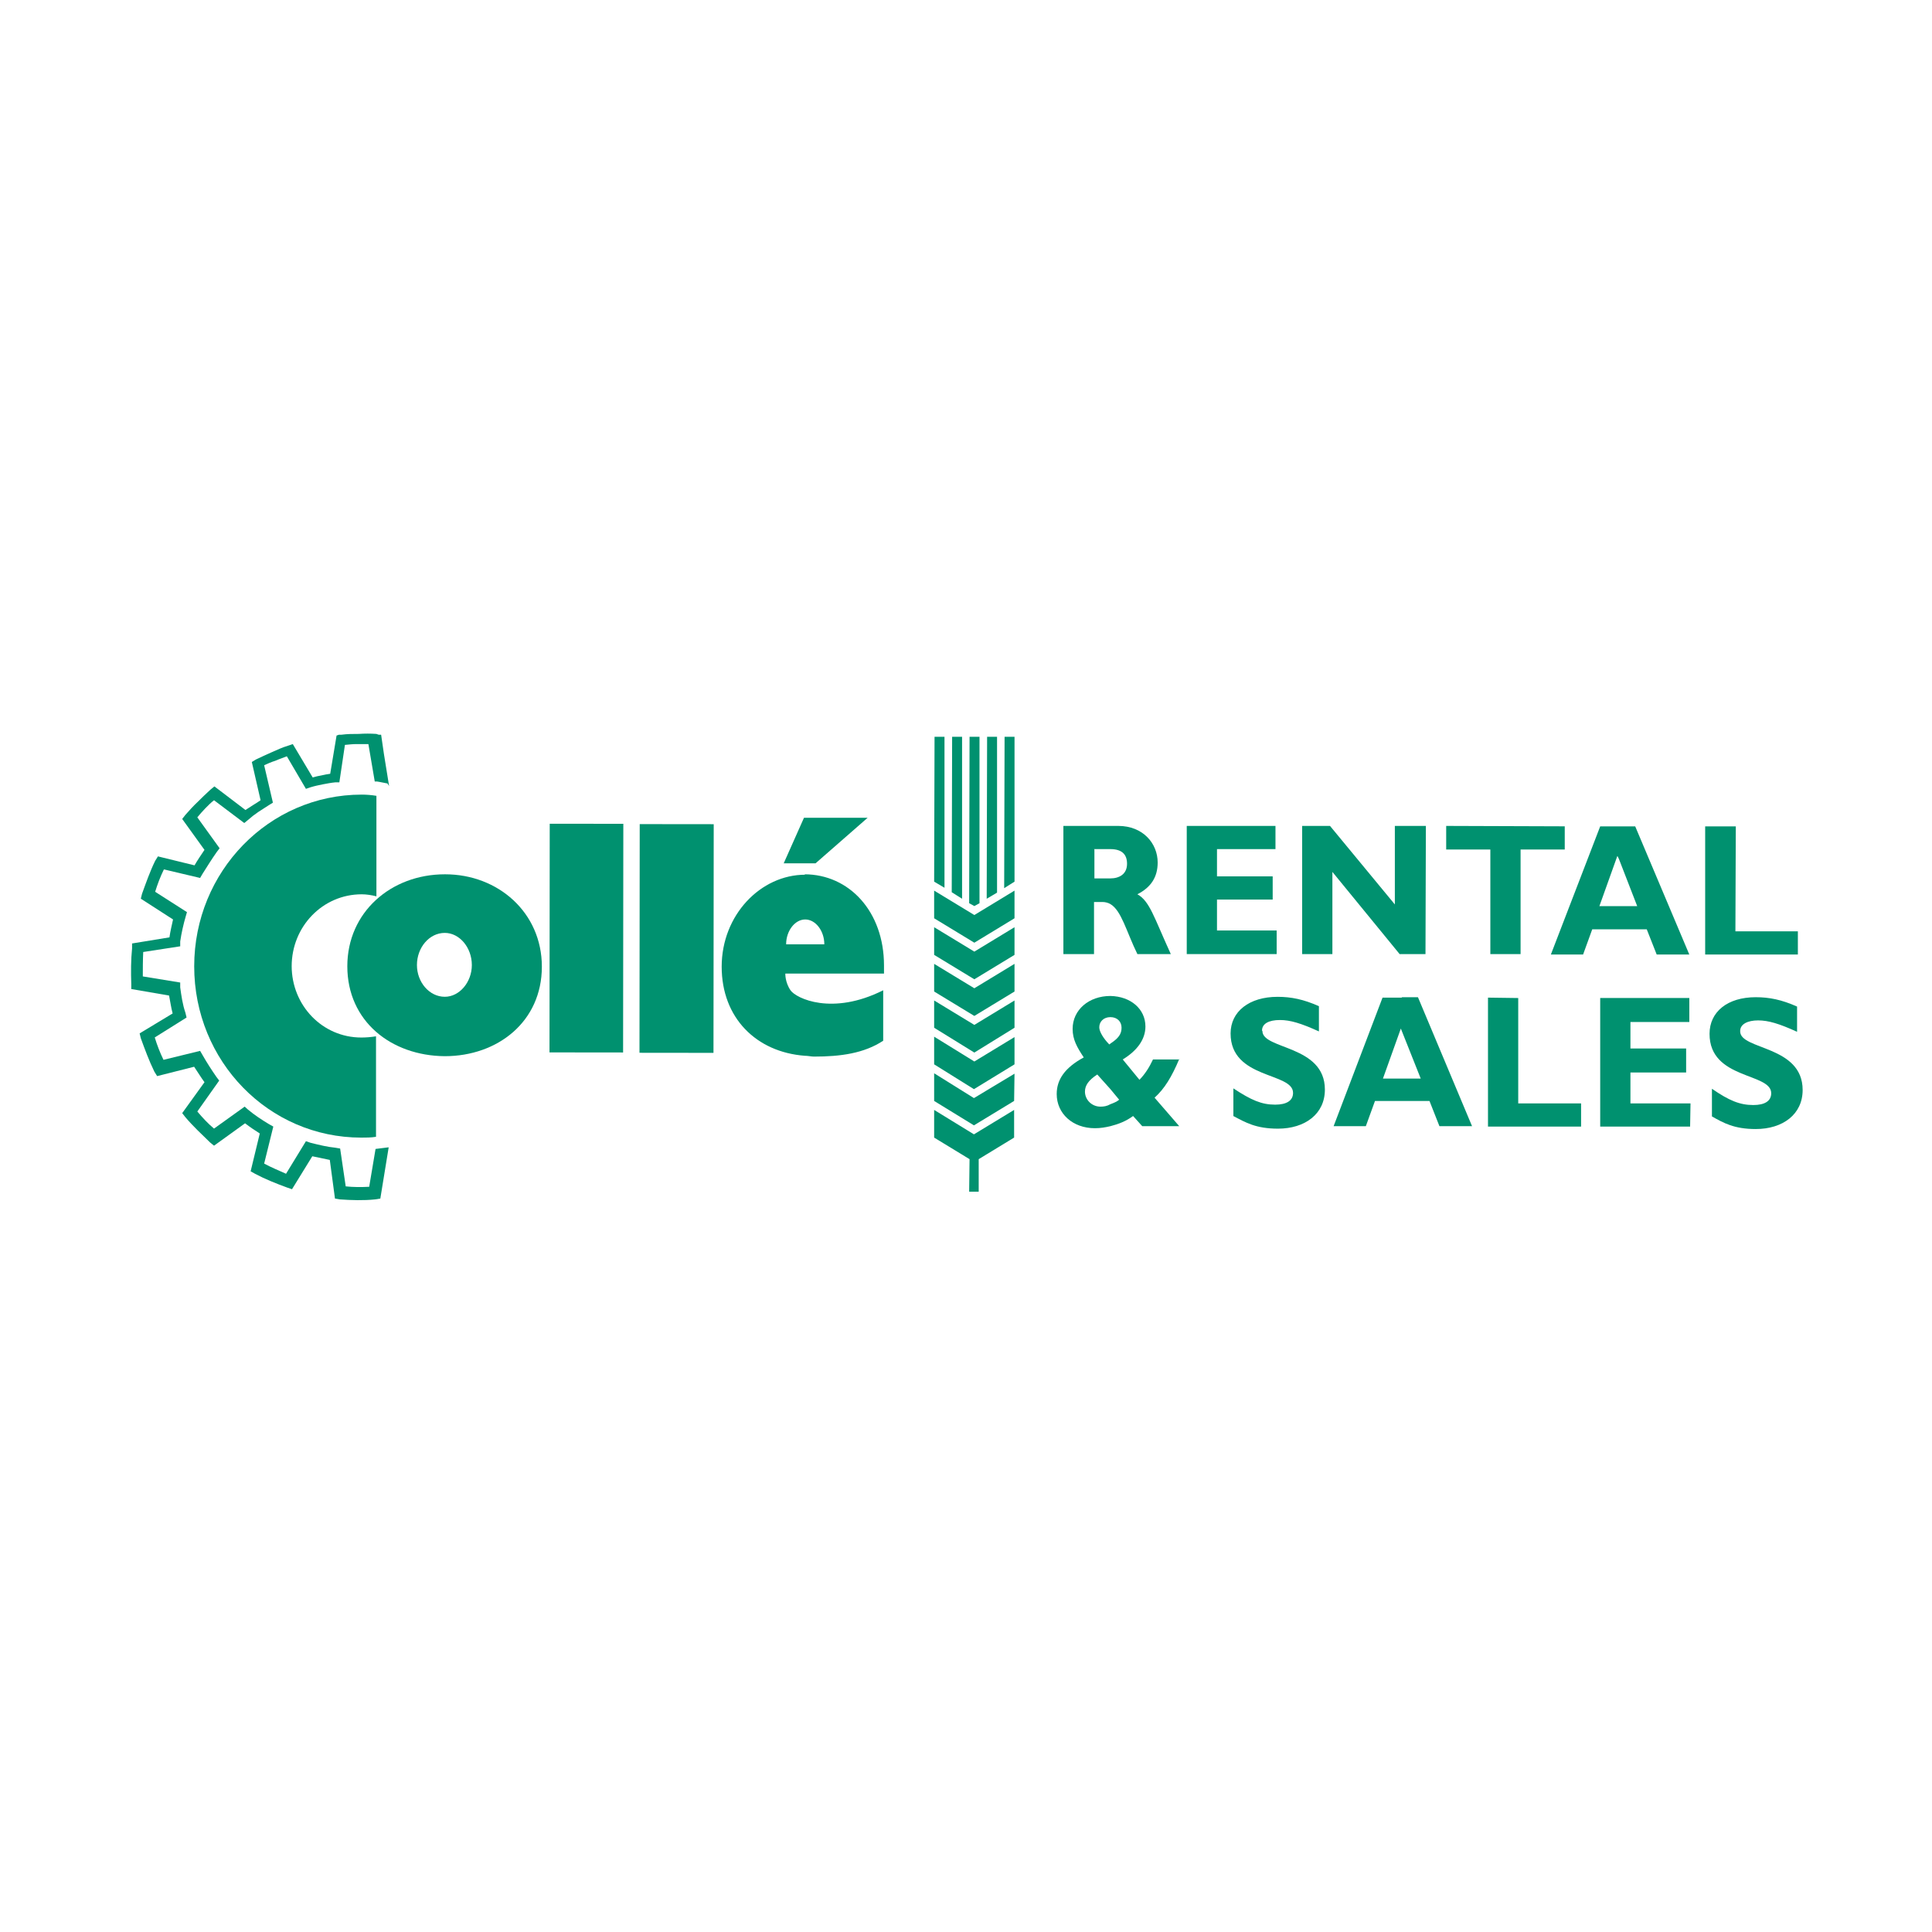 <?xml version="1.0" encoding="UTF-8"?>
<svg xmlns="http://www.w3.org/2000/svg" width="417" height="417" viewBox="0 0 417 417" fill="none">
  <path d="M236.132 194.687H238.021C238.536 194.687 239.223 194.863 239.652 195.126C242.057 196.531 243.087 201.01 245.491 205.928H252.705C249.012 197.849 248.153 194.512 245.491 193.019C248.411 191.526 249.871 189.33 249.871 186.169C249.871 182.041 246.694 178.265 241.37 178.265H239.652H229.52V205.928H236.132V194.775V194.687ZM236.132 183.27H239.48H239.652C242.057 183.27 243.259 184.324 243.259 186.432C243.259 188.715 241.541 189.594 239.652 189.594H236.217V183.358L236.132 183.27Z" fill="#00916F"></path>
  <path d="M275.553 200.835H262.673V194.16H274.694V189.154H262.673V183.27H275.296V178.265H256.146V205.928H275.553V200.835Z" fill="#00916F"></path>
  <path d="M307.675 205.928L307.76 178.265H301.062V195.214L287.066 178.265H281.055V205.928H287.581V188.188L302.093 205.928H307.675Z" fill="#00916F"></path>
  <path d="M321.674 205.928H328.2V183.358H337.732V178.352L312.143 178.265V183.358H321.674V205.928Z" fill="#00916F"></path>
  <path d="M355.431 200.58L357.578 206.025H364.619L352.941 178.361H349.506H345.384L334.736 206.025H341.692L343.667 200.58H349.506H355.517H355.431ZM349.163 184.86L349.42 185.387L353.37 195.574H349.334H345.213L349.077 184.772L349.163 184.86Z" fill="#00916F"></path>
  <path d="M388.049 201.019H374.567L374.653 178.361H368.041V206.025H388.049V201.019Z" fill="#00916F"></path>
  <path d="M254.612 228.669H248.859C248.086 230.337 247.141 231.83 245.939 233.06L242.333 228.669C245.51 226.737 247.227 224.278 247.227 221.555C247.227 217.779 244.05 215.057 239.671 214.969C235.034 214.969 231.513 217.955 231.513 222.082C231.513 224.366 232.458 226.034 233.917 228.23C229.881 230.425 228.078 232.972 228.078 236.134C228.078 240.349 231.513 243.511 236.322 243.511C237.524 243.511 238.554 243.335 239.671 243.072C241.388 242.632 243.02 242.018 244.565 240.876L246.54 243.072H254.526L249.202 236.924C251.349 234.992 252.895 232.445 254.526 228.581L254.612 228.669ZM239.671 238.329C238.898 238.768 238.211 238.856 237.524 238.856C235.635 238.856 234.175 237.363 234.175 235.607C234.175 234.289 234.948 233.148 236.837 231.918L239.671 235.08L241.56 237.363C241.045 237.802 240.358 238.066 239.671 238.329ZM239.671 225.244C239.671 225.244 239.499 225.419 239.413 225.419C238.211 224.19 237.266 222.697 237.266 221.731C237.266 220.501 238.211 219.535 239.671 219.535C241.13 219.535 242.075 220.501 242.075 221.819C242.075 223.224 241.388 224.102 239.671 225.244Z" fill="#00916F"></path>
  <path d="M272.393 222.443C272.393 220.95 273.853 220.16 276.257 220.16C278.49 220.16 280.808 220.863 284.673 222.619V217.174C281.324 215.681 278.662 215.154 275.742 215.154C269.645 215.154 265.609 218.316 265.609 223.058C265.609 232.982 279.091 231.401 279.091 235.88C279.091 237.549 277.717 238.427 275.227 238.427C272.307 238.427 270.075 237.461 266.21 234.914V240.886C268.872 242.291 271.105 243.608 275.828 243.608C281.667 243.608 285.961 240.447 285.961 235.178C285.961 225.517 272.479 226.571 272.479 222.531L272.393 222.443Z" fill="#00916F"></path>
  <path d="M302.528 215.324H298.406L287.844 243.076H294.799L296.774 237.631H302.528H308.539L310.685 243.076H317.727L306.048 215.236H302.613L302.528 215.324ZM302.528 232.801H298.492L302.356 221.999L302.528 222.438L306.649 232.801H302.528Z" fill="#00916F"></path>
  <path d="M327.692 215.414L321.166 215.326V243.165H341.26V238.16H327.692V215.414Z" fill="#00916F"></path>
  <path d="M351.911 231.48H363.933V226.299H351.911V220.591H364.62V215.409H345.385V243.161H364.791L364.877 238.155H351.911V231.48Z" fill="#00916F"></path>
  <path d="M375.598 222.525C375.598 221.033 377.23 220.242 379.463 220.242C381.695 220.242 384.014 220.945 387.878 222.701V217.256C384.529 215.763 381.867 215.236 378.947 215.236C372.85 215.236 368.986 218.398 368.986 223.14C368.986 233.064 382.296 231.483 382.296 235.962C382.296 237.631 380.922 238.509 378.432 238.509C375.512 238.509 373.194 237.543 369.502 234.996V240.968C371.992 242.373 374.31 243.69 378.947 243.69C384.786 243.69 389.08 240.529 389.08 235.26C389.08 225.599 375.598 226.653 375.598 222.613V222.525Z" fill="#00916F"></path>
  <path d="M96.003 188.709C84.411 188.709 74.965 196.876 74.965 208.557C74.965 220.412 84.411 227.877 96.003 227.965C107.424 227.965 116.955 220.5 116.955 208.644C116.955 196.964 107.51 188.709 96.089 188.709H96.003ZM96.003 215.143C92.654 215.143 89.992 211.982 89.992 208.293C89.992 204.517 92.654 201.355 96.003 201.355C99.18 201.355 101.842 204.517 101.842 208.293C101.842 211.982 99.18 215.143 96.003 215.143Z" fill="#00916F"></path>
  <path d="M118.652 177.793L118.602 227.148L134.488 227.165L134.538 177.81L118.652 177.793Z" fill="#00916F"></path>
  <path d="M138.076 177.876L138.025 227.231L153.997 227.249L154.048 177.893L138.076 177.876Z" fill="#00916F"></path>
  <path d="M173.798 188.797C164.181 188.797 155.766 197.491 155.766 208.644C155.766 219.71 163.236 227.087 173.713 227.877C174.4 227.877 175.086 228.053 175.688 228.053C181.441 228.053 186.507 227.35 190.629 224.628V213.738C179.638 219.271 171.823 215.494 170.621 213.738C169.419 211.982 169.505 210.137 169.505 210.137H173.627H190.801C190.801 209.61 190.801 208.908 190.801 208.381C190.801 196.701 183.244 188.709 173.627 188.709L173.798 188.797ZM173.798 203.814H169.677C169.677 200.916 171.566 198.457 173.798 198.457C176.031 198.457 177.92 200.916 177.92 203.814H173.798Z" fill="#00916F"></path>
  <path d="M187.271 176.506H173.532L169.152 186.342H176.022L187.271 176.506Z" fill="#00916F"></path>
  <path d="M62.954 208.568C62.954 199.962 69.652 193.024 78.067 193.024C79.098 193.024 80.214 193.2 81.245 193.463V171.771C80.214 171.596 79.098 171.508 78.067 171.508C58.06 171.508 41.916 188.106 41.916 208.568C41.916 229.031 57.974 245.541 77.982 245.541C79.012 245.541 80.128 245.541 81.159 245.365V223.674C80.128 223.849 79.012 223.937 77.982 223.937C69.566 223.937 62.954 216.999 62.954 208.481V208.568Z" fill="#00916F"></path>
  <path d="M211.414 194.949V159.03H209.268L209.182 194.949L210.298 195.564L211.414 194.949Z" fill="#00916F"></path>
  <path d="M203.858 159.03H201.711L201.625 190.295L203.858 191.612V159.03Z" fill="#00916F"></path>
  <path d="M201.625 200.127V206.099L210.298 211.368L218.971 206.099V200.127L210.298 205.396L201.625 200.127Z" fill="#00916F"></path>
  <path d="M201.625 192.229V198.2L210.298 203.47L218.971 198.2V192.229L210.298 197.498L201.625 192.229Z" fill="#00916F"></path>
  <path d="M201.625 208.037V214.009L210.298 219.278L218.971 214.009V208.037L210.298 213.306L201.625 208.037Z" fill="#00916F"></path>
  <path d="M201.625 215.944V221.828L210.298 227.185L218.971 221.828V215.944L210.298 221.214L201.625 215.944Z" fill="#00916F"></path>
  <path d="M201.625 223.754V229.726L210.212 235.083L218.971 229.726V223.842L210.298 229.111L201.625 223.754Z" fill="#00916F"></path>
  <path d="M201.625 231.654V237.626L210.212 242.895L218.885 237.626L218.971 231.742L210.212 237.011L201.625 231.654Z" fill="#00916F"></path>
  <path d="M201.625 239.564V245.536L209.267 250.191L209.182 257.217H211.242V250.191L218.885 245.536V239.564L210.212 244.834L201.625 239.564Z" fill="#00916F"></path>
  <path d="M207.653 159.03H205.506L205.42 192.578L207.653 193.983V159.03Z" fill="#00916F"></path>
  <path d="M216.826 159.03L216.74 191.7L218.973 190.295V159.03H216.826Z" fill="#00916F"></path>
  <path d="M215.201 159.03H213.055L212.969 193.983L215.201 192.666V159.03Z" fill="#00916F"></path>
  <path fill-rule="evenodd" clip-rule="evenodd" d="M83.979 169.649L82.862 162.711L82.261 158.583H81.746L81.231 158.408C79.943 158.32 78.74 158.32 77.452 158.408C76.164 158.408 74.962 158.408 73.674 158.583H73.159L72.644 158.759L71.957 162.887L71.27 167.014C70.669 167.102 70.068 167.19 69.381 167.365C68.779 167.453 68.093 167.629 67.492 167.805L65.345 164.204L63.198 160.603L62.683 160.779L62.167 160.954C60.965 161.306 59.849 161.833 58.647 162.36C57.445 162.887 56.328 163.413 55.212 163.94L54.783 164.204L54.353 164.467L55.298 168.595L56.242 172.723C55.727 173.074 55.212 173.425 54.611 173.776C54.096 174.128 53.495 174.479 52.979 174.83L49.63 172.283L46.282 169.737L45.852 170.088L45.423 170.439C44.478 171.317 43.534 172.196 42.675 173.074C41.73 173.952 40.872 174.918 40.013 175.884L39.669 176.323L39.326 176.762L41.73 180.099L44.135 183.437C43.362 184.578 42.589 185.72 41.988 186.774L34.088 184.842L33.487 185.808C32.37 188.091 31.512 190.55 30.653 192.921L30.395 193.975L37.351 198.454C37.093 199.684 36.75 201.001 36.578 202.318L28.506 203.636V204.689C28.249 207.236 28.249 209.783 28.335 212.418V213.472L36.492 214.877C36.75 216.106 36.922 217.511 37.265 218.741L30.138 223.044L30.395 224.098C31.254 226.469 32.199 229.016 33.315 231.299L33.916 232.265L41.902 230.245C42.675 231.387 43.362 232.529 44.135 233.583L39.326 240.257L40.013 241.135C41.645 243.067 43.534 244.824 45.337 246.58L46.196 247.283L52.894 242.453C53.924 243.243 54.954 243.945 56.071 244.648L54.096 252.815L55.04 253.342C57.187 254.484 59.591 255.45 61.996 256.328L63.026 256.68L67.406 249.566C68.608 249.83 69.896 250.093 71.184 250.356L72.3 258.699L73.331 258.875C75.821 259.051 78.483 259.139 80.973 258.875L82.089 258.699L83.893 247.634L81.059 247.985L79.685 256.153C77.968 256.24 76.25 256.24 74.619 256.065L73.416 247.897L72.386 247.722C70.583 247.546 68.865 247.107 67.062 246.668L66.032 246.317L61.738 253.342C60.193 252.64 58.647 252.025 57.015 251.147L58.99 243.155L58.046 242.628C56.586 241.75 54.954 240.696 53.495 239.467L52.808 238.852L46.196 243.594C44.908 242.54 43.705 241.223 42.589 239.906L47.312 233.231L46.711 232.441C45.68 230.948 44.65 229.367 43.705 227.699L43.19 226.82L35.29 228.752C34.517 227.172 33.916 225.591 33.401 223.922L40.27 219.619L40.013 218.565C39.412 216.809 39.154 214.965 38.897 213.12V212.066L30.825 210.749C30.825 208.993 30.825 207.324 30.911 205.48L38.897 204.25V203.196C39.154 201.44 39.584 199.508 40.099 197.752L40.356 196.873L33.487 192.482C34.002 190.814 34.603 189.233 35.376 187.652L43.19 189.496L43.705 188.618C44.65 187.125 45.68 185.457 46.797 183.876L47.398 183.085L44.993 179.748L42.589 176.411C43.104 175.796 43.705 175.094 44.306 174.479C44.908 173.864 45.509 173.249 46.196 172.723L49.459 175.182L52.722 177.641L53.151 177.289L53.581 176.938C54.267 176.323 54.954 175.796 55.727 175.269C56.5 174.742 57.273 174.303 58.046 173.776L58.475 173.513L58.904 173.249L57.96 169.21L57.015 165.17C57.788 164.819 58.561 164.467 59.42 164.204C60.193 163.853 61.051 163.589 61.91 163.238L63.971 166.751L66.032 170.264L66.547 170.088L67.062 169.912C67.921 169.649 68.779 169.473 69.638 169.297C70.583 169.122 71.442 168.946 72.386 168.858H72.815H73.245L73.846 164.819L74.447 160.779C75.306 160.691 76.164 160.603 76.937 160.603C77.796 160.603 78.655 160.603 79.513 160.603L80.2 164.643L80.887 168.683H81.403L81.918 168.771C82.776 168.946 84.236 169.21 83.635 169.122L83.979 169.649Z" fill="#00916F"></path>
</svg>
